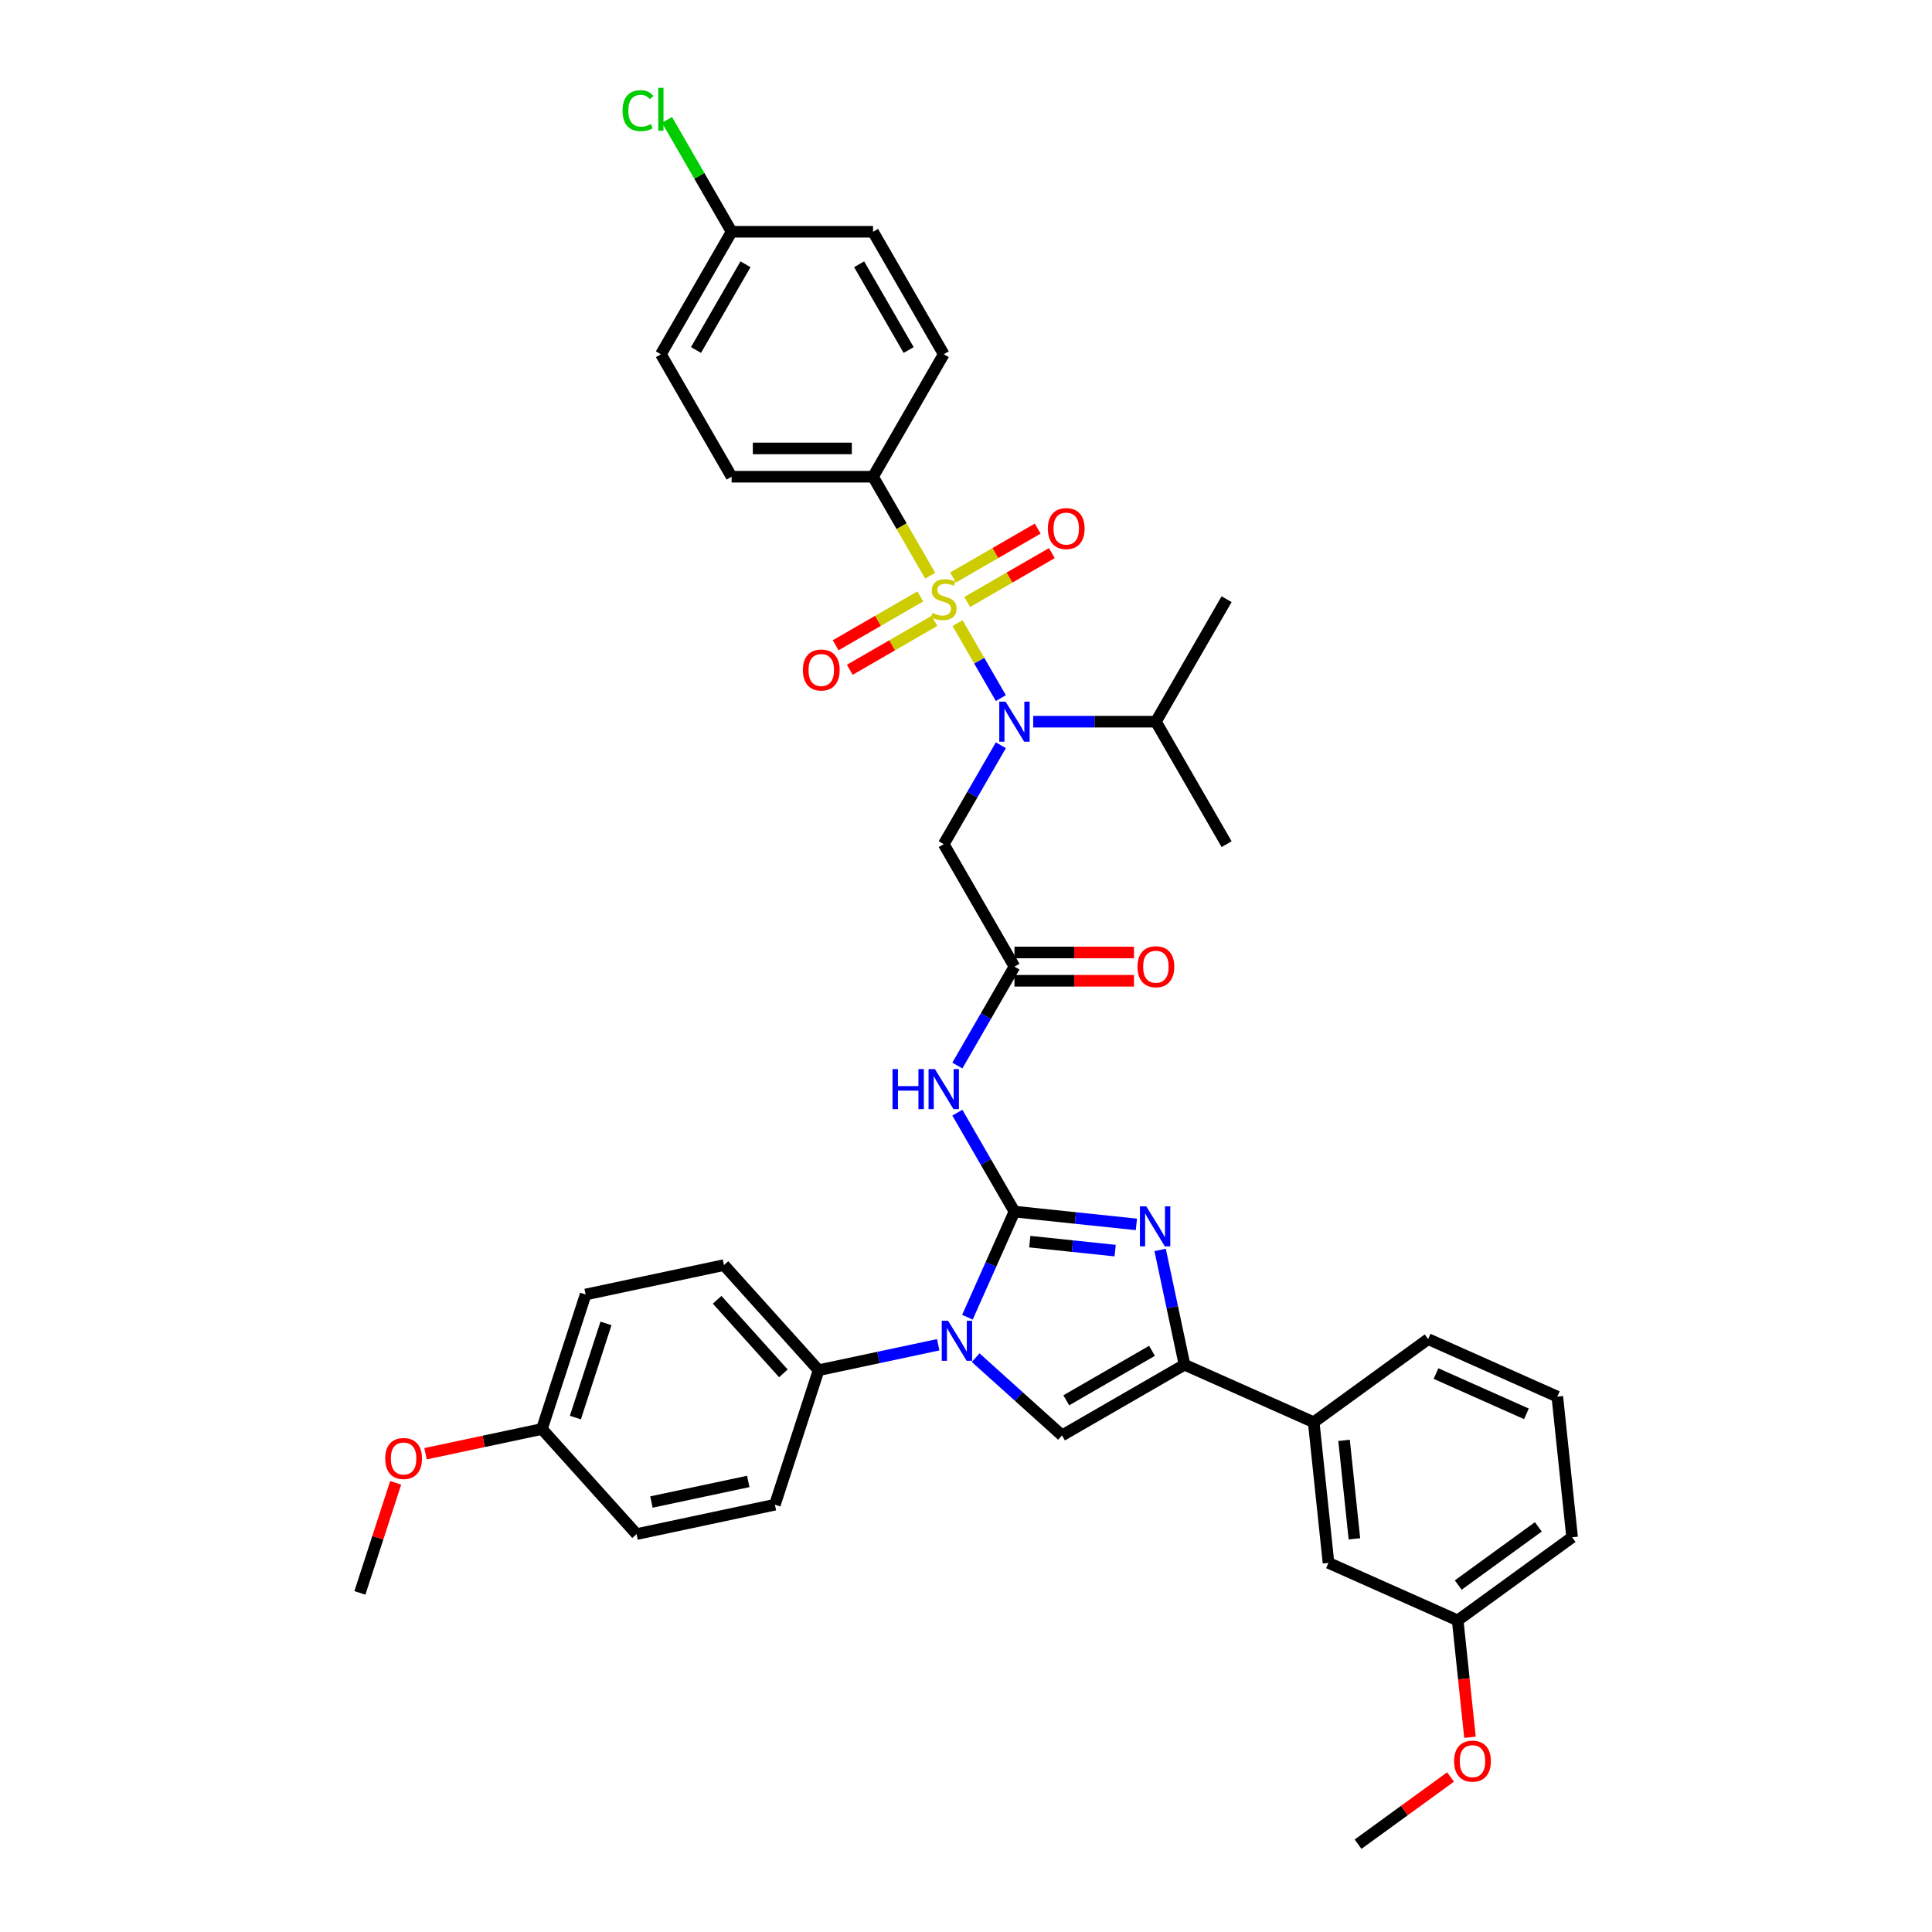 <?xml version='1.0' encoding='iso-8859-1'?>
<svg version='1.1' baseProfile='full'
              xmlns='http://www.w3.org/2000/svg'
                      xmlns:rdkit='http://www.rdkit.org/xml'
                      xmlns:xlink='http://www.w3.org/1999/xlink'
                  xml:space='preserve'
width='1000px' height='1000px' viewBox='0 0 1000 1000'>
<!-- END OF HEADER -->
<rect style='opacity:1.0;fill:#FFFFFF;stroke:none' width='1000' height='1000' x='0' y='0'> </rect>
<path class='bond-0' d='M 518.041,385.734 L 503.261,411.334' style='fill:none;fill-rule:evenodd;stroke:#0000FF;stroke-width:6px;stroke-linecap:butt;stroke-linejoin:miter;stroke-opacity:1' />
<path class='bond-0' d='M 503.261,411.334 L 488.481,436.933' style='fill:none;fill-rule:evenodd;stroke:#000000;stroke-width:6px;stroke-linecap:butt;stroke-linejoin:miter;stroke-opacity:1' />
<path class='bond-1' d='M 518.041,361.343 L 506.832,341.929' style='fill:none;fill-rule:evenodd;stroke:#0000FF;stroke-width:6px;stroke-linecap:butt;stroke-linejoin:miter;stroke-opacity:1' />
<path class='bond-1' d='M 506.832,341.929 L 495.623,322.515' style='fill:none;fill-rule:evenodd;stroke:#CCCC00;stroke-width:6px;stroke-linecap:butt;stroke-linejoin:miter;stroke-opacity:1' />
<path class='bond-2' d='M 534.773,373.539 L 566.528,373.539' style='fill:none;fill-rule:evenodd;stroke:#0000FF;stroke-width:6px;stroke-linecap:butt;stroke-linejoin:miter;stroke-opacity:1' />
<path class='bond-2' d='M 566.528,373.539 L 598.283,373.539' style='fill:none;fill-rule:evenodd;stroke:#000000;stroke-width:6px;stroke-linecap:butt;stroke-linejoin:miter;stroke-opacity:1' />
<path class='bond-3' d='M 451.88,246.75 L 378.678,246.75' style='fill:none;fill-rule:evenodd;stroke:#000000;stroke-width:6px;stroke-linecap:butt;stroke-linejoin:miter;stroke-opacity:1' />
<path class='bond-3' d='M 440.9,232.11 L 389.659,232.11' style='fill:none;fill-rule:evenodd;stroke:#000000;stroke-width:6px;stroke-linecap:butt;stroke-linejoin:miter;stroke-opacity:1' />
<path class='bond-4' d='M 451.88,246.75 L 488.481,183.355' style='fill:none;fill-rule:evenodd;stroke:#000000;stroke-width:6px;stroke-linecap:butt;stroke-linejoin:miter;stroke-opacity:1' />
<path class='bond-5' d='M 451.88,246.75 L 466.668,272.364' style='fill:none;fill-rule:evenodd;stroke:#000000;stroke-width:6px;stroke-linecap:butt;stroke-linejoin:miter;stroke-opacity:1' />
<path class='bond-5' d='M 466.668,272.364 L 481.457,297.978' style='fill:none;fill-rule:evenodd;stroke:#CCCC00;stroke-width:6px;stroke-linecap:butt;stroke-linejoin:miter;stroke-opacity:1' />
<path class='bond-6' d='M 500.618,311.59 L 522.526,298.941' style='fill:none;fill-rule:evenodd;stroke:#CCCC00;stroke-width:6px;stroke-linecap:butt;stroke-linejoin:miter;stroke-opacity:1' />
<path class='bond-6' d='M 522.526,298.941 L 544.434,286.292' style='fill:none;fill-rule:evenodd;stroke:#FF0000;stroke-width:6px;stroke-linecap:butt;stroke-linejoin:miter;stroke-opacity:1' />
<path class='bond-6' d='M 493.297,298.911 L 515.206,286.262' style='fill:none;fill-rule:evenodd;stroke:#CCCC00;stroke-width:6px;stroke-linecap:butt;stroke-linejoin:miter;stroke-opacity:1' />
<path class='bond-6' d='M 515.206,286.262 L 537.114,273.613' style='fill:none;fill-rule:evenodd;stroke:#FF0000;stroke-width:6px;stroke-linecap:butt;stroke-linejoin:miter;stroke-opacity:1' />
<path class='bond-7' d='M 476.344,308.699 L 454.436,321.347' style='fill:none;fill-rule:evenodd;stroke:#CCCC00;stroke-width:6px;stroke-linecap:butt;stroke-linejoin:miter;stroke-opacity:1' />
<path class='bond-7' d='M 454.436,321.347 L 432.528,333.996' style='fill:none;fill-rule:evenodd;stroke:#FF0000;stroke-width:6px;stroke-linecap:butt;stroke-linejoin:miter;stroke-opacity:1' />
<path class='bond-7' d='M 483.664,321.378 L 461.756,334.026' style='fill:none;fill-rule:evenodd;stroke:#CCCC00;stroke-width:6px;stroke-linecap:butt;stroke-linejoin:miter;stroke-opacity:1' />
<path class='bond-7' d='M 461.756,334.026 L 439.848,346.675' style='fill:none;fill-rule:evenodd;stroke:#FF0000;stroke-width:6px;stroke-linecap:butt;stroke-linejoin:miter;stroke-opacity:1' />
<path class='bond-8' d='M 378.678,246.75 L 342.078,183.355' style='fill:none;fill-rule:evenodd;stroke:#000000;stroke-width:6px;stroke-linecap:butt;stroke-linejoin:miter;stroke-opacity:1' />
<path class='bond-9' d='M 488.481,183.355 L 451.88,119.961' style='fill:none;fill-rule:evenodd;stroke:#000000;stroke-width:6px;stroke-linecap:butt;stroke-linejoin:miter;stroke-opacity:1' />
<path class='bond-9' d='M 470.312,181.166 L 444.691,136.79' style='fill:none;fill-rule:evenodd;stroke:#000000;stroke-width:6px;stroke-linecap:butt;stroke-linejoin:miter;stroke-opacity:1' />
<path class='bond-10' d='M 598.283,373.539 L 634.884,436.933' style='fill:none;fill-rule:evenodd;stroke:#000000;stroke-width:6px;stroke-linecap:butt;stroke-linejoin:miter;stroke-opacity:1' />
<path class='bond-11' d='M 598.283,373.539 L 634.884,310.144' style='fill:none;fill-rule:evenodd;stroke:#000000;stroke-width:6px;stroke-linecap:butt;stroke-linejoin:miter;stroke-opacity:1' />
<path class='bond-12' d='M 495.522,551.527 L 510.302,525.927' style='fill:none;fill-rule:evenodd;stroke:#0000FF;stroke-width:6px;stroke-linecap:butt;stroke-linejoin:miter;stroke-opacity:1' />
<path class='bond-12' d='M 510.302,525.927 L 525.082,500.328' style='fill:none;fill-rule:evenodd;stroke:#000000;stroke-width:6px;stroke-linecap:butt;stroke-linejoin:miter;stroke-opacity:1' />
<path class='bond-13' d='M 495.522,575.917 L 510.302,601.517' style='fill:none;fill-rule:evenodd;stroke:#0000FF;stroke-width:6px;stroke-linecap:butt;stroke-linejoin:miter;stroke-opacity:1' />
<path class='bond-13' d='M 510.302,601.517 L 525.082,627.116' style='fill:none;fill-rule:evenodd;stroke:#000000;stroke-width:6px;stroke-linecap:butt;stroke-linejoin:miter;stroke-opacity:1' />
<path class='bond-14' d='M 525.082,507.648 L 556.009,507.648' style='fill:none;fill-rule:evenodd;stroke:#000000;stroke-width:6px;stroke-linecap:butt;stroke-linejoin:miter;stroke-opacity:1' />
<path class='bond-14' d='M 556.009,507.648 L 586.937,507.648' style='fill:none;fill-rule:evenodd;stroke:#FF0000;stroke-width:6px;stroke-linecap:butt;stroke-linejoin:miter;stroke-opacity:1' />
<path class='bond-14' d='M 525.082,493.007 L 556.009,493.007' style='fill:none;fill-rule:evenodd;stroke:#000000;stroke-width:6px;stroke-linecap:butt;stroke-linejoin:miter;stroke-opacity:1' />
<path class='bond-14' d='M 556.009,493.007 L 586.937,493.007' style='fill:none;fill-rule:evenodd;stroke:#FF0000;stroke-width:6px;stroke-linecap:butt;stroke-linejoin:miter;stroke-opacity:1' />
<path class='bond-15' d='M 525.082,500.328 L 488.481,436.933' style='fill:none;fill-rule:evenodd;stroke:#000000;stroke-width:6px;stroke-linecap:butt;stroke-linejoin:miter;stroke-opacity:1' />
<path class='bond-16' d='M 500.738,681.794 L 512.91,654.455' style='fill:none;fill-rule:evenodd;stroke:#0000FF;stroke-width:6px;stroke-linecap:butt;stroke-linejoin:miter;stroke-opacity:1' />
<path class='bond-16' d='M 512.91,654.455 L 525.082,627.116' style='fill:none;fill-rule:evenodd;stroke:#000000;stroke-width:6px;stroke-linecap:butt;stroke-linejoin:miter;stroke-opacity:1' />
<path class='bond-17' d='M 505,702.716 L 527.353,722.843' style='fill:none;fill-rule:evenodd;stroke:#0000FF;stroke-width:6px;stroke-linecap:butt;stroke-linejoin:miter;stroke-opacity:1' />
<path class='bond-17' d='M 527.353,722.843 L 549.707,742.971' style='fill:none;fill-rule:evenodd;stroke:#000000;stroke-width:6px;stroke-linecap:butt;stroke-linejoin:miter;stroke-opacity:1' />
<path class='bond-18' d='M 485.616,696.049 L 454.661,702.629' style='fill:none;fill-rule:evenodd;stroke:#0000FF;stroke-width:6px;stroke-linecap:butt;stroke-linejoin:miter;stroke-opacity:1' />
<path class='bond-18' d='M 454.661,702.629 L 423.706,709.209' style='fill:none;fill-rule:evenodd;stroke:#000000;stroke-width:6px;stroke-linecap:butt;stroke-linejoin:miter;stroke-opacity:1' />
<path class='bond-19' d='M 525.082,627.116 L 556.636,630.433' style='fill:none;fill-rule:evenodd;stroke:#000000;stroke-width:6px;stroke-linecap:butt;stroke-linejoin:miter;stroke-opacity:1' />
<path class='bond-19' d='M 556.636,630.433 L 588.19,633.749' style='fill:none;fill-rule:evenodd;stroke:#0000FF;stroke-width:6px;stroke-linecap:butt;stroke-linejoin:miter;stroke-opacity:1' />
<path class='bond-19' d='M 533.018,642.671 L 555.106,644.993' style='fill:none;fill-rule:evenodd;stroke:#000000;stroke-width:6px;stroke-linecap:butt;stroke-linejoin:miter;stroke-opacity:1' />
<path class='bond-19' d='M 555.106,644.993 L 577.194,647.315' style='fill:none;fill-rule:evenodd;stroke:#0000FF;stroke-width:6px;stroke-linecap:butt;stroke-linejoin:miter;stroke-opacity:1' />
<path class='bond-20' d='M 600.474,646.963 L 606.788,676.667' style='fill:none;fill-rule:evenodd;stroke:#0000FF;stroke-width:6px;stroke-linecap:butt;stroke-linejoin:miter;stroke-opacity:1' />
<path class='bond-20' d='M 606.788,676.667 L 613.102,706.37' style='fill:none;fill-rule:evenodd;stroke:#000000;stroke-width:6px;stroke-linecap:butt;stroke-linejoin:miter;stroke-opacity:1' />
<path class='bond-21' d='M 613.102,706.37 L 679.975,736.144' style='fill:none;fill-rule:evenodd;stroke:#000000;stroke-width:6px;stroke-linecap:butt;stroke-linejoin:miter;stroke-opacity:1' />
<path class='bond-22' d='M 613.102,706.37 L 549.707,742.971' style='fill:none;fill-rule:evenodd;stroke:#000000;stroke-width:6px;stroke-linecap:butt;stroke-linejoin:miter;stroke-opacity:1' />
<path class='bond-22' d='M 596.272,699.181 L 551.896,724.802' style='fill:none;fill-rule:evenodd;stroke:#000000;stroke-width:6px;stroke-linecap:butt;stroke-linejoin:miter;stroke-opacity:1' />
<path class='bond-23' d='M 679.975,736.144 L 687.626,808.944' style='fill:none;fill-rule:evenodd;stroke:#000000;stroke-width:6px;stroke-linecap:butt;stroke-linejoin:miter;stroke-opacity:1' />
<path class='bond-23' d='M 695.682,745.533 L 701.039,796.494' style='fill:none;fill-rule:evenodd;stroke:#000000;stroke-width:6px;stroke-linecap:butt;stroke-linejoin:miter;stroke-opacity:1' />
<path class='bond-24' d='M 679.975,736.144 L 739.196,693.117' style='fill:none;fill-rule:evenodd;stroke:#000000;stroke-width:6px;stroke-linecap:butt;stroke-linejoin:miter;stroke-opacity:1' />
<path class='bond-25' d='M 687.626,808.944 L 754.499,838.718' style='fill:none;fill-rule:evenodd;stroke:#000000;stroke-width:6px;stroke-linecap:butt;stroke-linejoin:miter;stroke-opacity:1' />
<path class='bond-26' d='M 423.706,709.209 L 401.085,778.828' style='fill:none;fill-rule:evenodd;stroke:#000000;stroke-width:6px;stroke-linecap:butt;stroke-linejoin:miter;stroke-opacity:1' />
<path class='bond-27' d='M 423.706,709.209 L 374.724,654.809' style='fill:none;fill-rule:evenodd;stroke:#000000;stroke-width:6px;stroke-linecap:butt;stroke-linejoin:miter;stroke-opacity:1' />
<path class='bond-27' d='M 405.479,710.845 L 371.192,672.766' style='fill:none;fill-rule:evenodd;stroke:#000000;stroke-width:6px;stroke-linecap:butt;stroke-linejoin:miter;stroke-opacity:1' />
<path class='bond-28' d='M 280.502,739.648 L 303.122,670.029' style='fill:none;fill-rule:evenodd;stroke:#000000;stroke-width:6px;stroke-linecap:butt;stroke-linejoin:miter;stroke-opacity:1' />
<path class='bond-28' d='M 297.819,733.729 L 313.653,684.996' style='fill:none;fill-rule:evenodd;stroke:#000000;stroke-width:6px;stroke-linecap:butt;stroke-linejoin:miter;stroke-opacity:1' />
<path class='bond-29' d='M 280.502,739.648 L 250.374,746.052' style='fill:none;fill-rule:evenodd;stroke:#000000;stroke-width:6px;stroke-linecap:butt;stroke-linejoin:miter;stroke-opacity:1' />
<path class='bond-29' d='M 250.374,746.052 L 220.246,752.455' style='fill:none;fill-rule:evenodd;stroke:#FF0000;stroke-width:6px;stroke-linecap:butt;stroke-linejoin:miter;stroke-opacity:1' />
<path class='bond-30' d='M 280.502,739.648 L 329.483,794.047' style='fill:none;fill-rule:evenodd;stroke:#000000;stroke-width:6px;stroke-linecap:butt;stroke-linejoin:miter;stroke-opacity:1' />
<path class='bond-31' d='M 401.085,778.828 L 329.483,794.047' style='fill:none;fill-rule:evenodd;stroke:#000000;stroke-width:6px;stroke-linecap:butt;stroke-linejoin:miter;stroke-opacity:1' />
<path class='bond-31' d='M 387.301,766.79 L 337.18,777.444' style='fill:none;fill-rule:evenodd;stroke:#000000;stroke-width:6px;stroke-linecap:butt;stroke-linejoin:miter;stroke-opacity:1' />
<path class='bond-32' d='M 374.724,654.809 L 303.122,670.029' style='fill:none;fill-rule:evenodd;stroke:#000000;stroke-width:6px;stroke-linecap:butt;stroke-linejoin:miter;stroke-opacity:1' />
<path class='bond-33' d='M 204.795,767.502 L 195.537,795.994' style='fill:none;fill-rule:evenodd;stroke:#FF0000;stroke-width:6px;stroke-linecap:butt;stroke-linejoin:miter;stroke-opacity:1' />
<path class='bond-33' d='M 195.537,795.994 L 186.279,824.486' style='fill:none;fill-rule:evenodd;stroke:#000000;stroke-width:6px;stroke-linecap:butt;stroke-linejoin:miter;stroke-opacity:1' />
<path class='bond-34' d='M 754.499,838.718 L 757.678,868.962' style='fill:none;fill-rule:evenodd;stroke:#000000;stroke-width:6px;stroke-linecap:butt;stroke-linejoin:miter;stroke-opacity:1' />
<path class='bond-34' d='M 757.678,868.962 L 760.857,899.206' style='fill:none;fill-rule:evenodd;stroke:#FF0000;stroke-width:6px;stroke-linecap:butt;stroke-linejoin:miter;stroke-opacity:1' />
<path class='bond-35' d='M 754.499,838.718 L 813.721,795.691' style='fill:none;fill-rule:evenodd;stroke:#000000;stroke-width:6px;stroke-linecap:butt;stroke-linejoin:miter;stroke-opacity:1' />
<path class='bond-35' d='M 754.777,820.42 L 796.232,790.301' style='fill:none;fill-rule:evenodd;stroke:#000000;stroke-width:6px;stroke-linecap:butt;stroke-linejoin:miter;stroke-opacity:1' />
<path class='bond-36' d='M 750.805,919.762 L 726.867,937.154' style='fill:none;fill-rule:evenodd;stroke:#FF0000;stroke-width:6px;stroke-linecap:butt;stroke-linejoin:miter;stroke-opacity:1' />
<path class='bond-36' d='M 726.867,937.154 L 702.93,954.545' style='fill:none;fill-rule:evenodd;stroke:#000000;stroke-width:6px;stroke-linecap:butt;stroke-linejoin:miter;stroke-opacity:1' />
<path class='bond-37' d='M 739.196,693.117 L 806.069,722.891' style='fill:none;fill-rule:evenodd;stroke:#000000;stroke-width:6px;stroke-linecap:butt;stroke-linejoin:miter;stroke-opacity:1' />
<path class='bond-37' d='M 743.272,710.958 L 790.083,731.799' style='fill:none;fill-rule:evenodd;stroke:#000000;stroke-width:6px;stroke-linecap:butt;stroke-linejoin:miter;stroke-opacity:1' />
<path class='bond-38' d='M 806.069,722.891 L 813.721,795.691' style='fill:none;fill-rule:evenodd;stroke:#000000;stroke-width:6px;stroke-linecap:butt;stroke-linejoin:miter;stroke-opacity:1' />
<path class='bond-39' d='M 378.678,119.961 L 451.88,119.961' style='fill:none;fill-rule:evenodd;stroke:#000000;stroke-width:6px;stroke-linecap:butt;stroke-linejoin:miter;stroke-opacity:1' />
<path class='bond-40' d='M 378.678,119.961 L 361.966,91.015' style='fill:none;fill-rule:evenodd;stroke:#000000;stroke-width:6px;stroke-linecap:butt;stroke-linejoin:miter;stroke-opacity:1' />
<path class='bond-40' d='M 361.966,91.015 L 345.255,62.069' style='fill:none;fill-rule:evenodd;stroke:#00CC00;stroke-width:6px;stroke-linecap:butt;stroke-linejoin:miter;stroke-opacity:1' />
<path class='bond-41' d='M 378.678,119.961 L 342.078,183.355' style='fill:none;fill-rule:evenodd;stroke:#000000;stroke-width:6px;stroke-linecap:butt;stroke-linejoin:miter;stroke-opacity:1' />
<path class='bond-41' d='M 385.867,136.79 L 360.247,181.166' style='fill:none;fill-rule:evenodd;stroke:#000000;stroke-width:6px;stroke-linecap:butt;stroke-linejoin:miter;stroke-opacity:1' />
<path  class='atom-0' d='M 520.499 363.173
L 527.292 374.154
Q 527.966 375.237, 529.049 377.199
Q 530.132 379.161, 530.191 379.278
L 530.191 363.173
L 532.943 363.173
L 532.943 383.904
L 530.103 383.904
L 522.812 371.899
Q 521.963 370.493, 521.055 368.883
Q 520.177 367.273, 519.914 366.775
L 519.914 383.904
L 517.22 383.904
L 517.22 363.173
L 520.499 363.173
' fill='#0000FF'/>
<path  class='atom-2' d='M 482.625 317.259
Q 482.859 317.347, 483.825 317.757
Q 484.791 318.167, 485.846 318.431
Q 486.929 318.665, 487.983 318.665
Q 489.945 318.665, 491.087 317.728
Q 492.229 316.762, 492.229 315.093
Q 492.229 313.951, 491.643 313.248
Q 491.087 312.545, 490.208 312.165
Q 489.33 311.784, 487.866 311.345
Q 486.021 310.788, 484.909 310.261
Q 483.825 309.734, 483.035 308.622
Q 482.273 307.509, 482.273 305.635
Q 482.273 303.029, 484.03 301.419
Q 485.816 299.808, 489.33 299.808
Q 491.731 299.808, 494.454 300.95
L 493.781 303.205
Q 491.292 302.18, 489.418 302.18
Q 487.397 302.18, 486.285 303.029
Q 485.172 303.849, 485.201 305.284
Q 485.201 306.396, 485.758 307.07
Q 486.343 307.743, 487.163 308.124
Q 488.012 308.505, 489.418 308.944
Q 491.292 309.529, 492.404 310.115
Q 493.517 310.701, 494.308 311.901
Q 495.127 313.072, 495.127 315.093
Q 495.127 317.962, 493.195 319.514
Q 491.292 321.037, 488.1 321.037
Q 486.255 321.037, 484.85 320.627
Q 483.474 320.246, 481.834 319.573
L 482.625 317.259
' fill='#CCCC00'/>
<path  class='atom-3' d='M 542.359 273.602
Q 542.359 268.624, 544.819 265.843
Q 547.278 263.061, 551.875 263.061
Q 556.472 263.061, 558.932 265.843
Q 561.391 268.624, 561.391 273.602
Q 561.391 278.638, 558.903 281.508
Q 556.414 284.348, 551.875 284.348
Q 547.307 284.348, 544.819 281.508
Q 542.359 278.668, 542.359 273.602
M 551.875 282.006
Q 555.038 282.006, 556.736 279.897
Q 558.463 277.76, 558.463 273.602
Q 558.463 269.532, 556.736 267.482
Q 555.038 265.403, 551.875 265.403
Q 548.713 265.403, 546.985 267.453
Q 545.287 269.503, 545.287 273.602
Q 545.287 277.789, 546.985 279.897
Q 548.713 282.006, 551.875 282.006
' fill='#FF0000'/>
<path  class='atom-4' d='M 415.57 346.804
Q 415.57 341.826, 418.03 339.044
Q 420.489 336.263, 425.086 336.263
Q 429.683 336.263, 432.143 339.044
Q 434.603 341.826, 434.603 346.804
Q 434.603 351.84, 432.114 354.709
Q 429.625 357.55, 425.086 357.55
Q 420.519 357.55, 418.03 354.709
Q 415.57 351.869, 415.57 346.804
M 425.086 355.207
Q 428.249 355.207, 429.947 353.099
Q 431.674 350.961, 431.674 346.804
Q 431.674 342.734, 429.947 340.684
Q 428.249 338.605, 425.086 338.605
Q 421.924 338.605, 420.196 340.655
Q 418.498 342.704, 418.498 346.804
Q 418.498 350.991, 420.196 353.099
Q 421.924 355.207, 425.086 355.207
' fill='#FF0000'/>
<path  class='atom-9' d='M 461.967 553.357
L 464.778 553.357
L 464.778 562.17
L 475.378 562.17
L 475.378 553.357
L 478.189 553.357
L 478.189 574.087
L 475.378 574.087
L 475.378 564.513
L 464.778 564.513
L 464.778 574.087
L 461.967 574.087
L 461.967 553.357
' fill='#0000FF'/>
<path  class='atom-9' d='M 483.898 553.357
L 490.691 564.337
Q 491.365 565.42, 492.448 567.382
Q 493.532 569.344, 493.59 569.461
L 493.59 553.357
L 496.343 553.357
L 496.343 574.087
L 493.502 574.087
L 486.212 562.082
Q 485.362 560.677, 484.455 559.066
Q 483.576 557.456, 483.313 556.958
L 483.313 574.087
L 480.619 574.087
L 480.619 553.357
L 483.898 553.357
' fill='#0000FF'/>
<path  class='atom-11' d='M 588.767 500.386
Q 588.767 495.408, 591.227 492.627
Q 593.686 489.845, 598.283 489.845
Q 602.88 489.845, 605.34 492.627
Q 607.799 495.408, 607.799 500.386
Q 607.799 505.422, 605.311 508.292
Q 602.822 511.132, 598.283 511.132
Q 593.715 511.132, 591.227 508.292
Q 588.767 505.452, 588.767 500.386
M 598.283 508.79
Q 601.445 508.79, 603.144 506.681
Q 604.871 504.544, 604.871 500.386
Q 604.871 496.316, 603.144 494.266
Q 601.445 492.188, 598.283 492.188
Q 595.121 492.188, 593.393 494.237
Q 591.695 496.287, 591.695 500.386
Q 591.695 504.573, 593.393 506.681
Q 595.121 508.79, 598.283 508.79
' fill='#FF0000'/>
<path  class='atom-13' d='M 490.725 683.624
L 497.518 694.604
Q 498.192 695.688, 499.275 697.649
Q 500.359 699.611, 500.417 699.728
L 500.417 683.624
L 503.17 683.624
L 503.17 704.355
L 500.329 704.355
L 493.039 692.35
Q 492.189 690.944, 491.282 689.334
Q 490.403 687.723, 490.14 687.226
L 490.14 704.355
L 487.446 704.355
L 487.446 683.624
L 490.725 683.624
' fill='#0000FF'/>
<path  class='atom-15' d='M 593.3 624.403
L 600.093 635.383
Q 600.766 636.466, 601.85 638.428
Q 602.933 640.39, 602.992 640.507
L 602.992 624.403
L 605.744 624.403
L 605.744 645.133
L 602.904 645.133
L 595.613 633.128
Q 594.764 631.723, 593.856 630.112
Q 592.978 628.502, 592.714 628.004
L 592.714 645.133
L 590.02 645.133
L 590.02 624.403
L 593.3 624.403
' fill='#0000FF'/>
<path  class='atom-26' d='M 199.384 754.926
Q 199.384 749.948, 201.843 747.166
Q 204.303 744.385, 208.9 744.385
Q 213.497 744.385, 215.957 747.166
Q 218.416 749.948, 218.416 754.926
Q 218.416 759.962, 215.927 762.832
Q 213.439 765.672, 208.9 765.672
Q 204.332 765.672, 201.843 762.832
Q 199.384 759.991, 199.384 754.926
M 208.9 763.329
Q 212.062 763.329, 213.761 761.221
Q 215.488 759.084, 215.488 754.926
Q 215.488 750.856, 213.761 748.806
Q 212.062 746.727, 208.9 746.727
Q 205.738 746.727, 204.01 748.777
Q 202.312 750.826, 202.312 754.926
Q 202.312 759.113, 204.01 761.221
Q 205.738 763.329, 208.9 763.329
' fill='#FF0000'/>
<path  class='atom-29' d='M 752.635 911.577
Q 752.635 906.6, 755.094 903.818
Q 757.554 901.036, 762.151 901.036
Q 766.748 901.036, 769.207 903.818
Q 771.667 906.6, 771.667 911.577
Q 771.667 916.613, 769.178 919.483
Q 766.689 922.323, 762.151 922.323
Q 757.583 922.323, 755.094 919.483
Q 752.635 916.643, 752.635 911.577
M 762.151 919.981
Q 765.313 919.981, 767.011 917.873
Q 768.739 915.735, 768.739 911.577
Q 768.739 907.507, 767.011 905.458
Q 765.313 903.379, 762.151 903.379
Q 758.989 903.379, 757.261 905.428
Q 755.563 907.478, 755.563 911.577
Q 755.563 915.764, 757.261 917.873
Q 758.989 919.981, 762.151 919.981
' fill='#FF0000'/>
<path  class='atom-38' d='M 322.225 57.284
Q 322.225 52.13, 324.626 49.437
Q 327.057 46.714, 331.654 46.714
Q 335.929 46.714, 338.213 49.73
L 336.28 51.311
Q 334.611 49.115, 331.654 49.115
Q 328.521 49.115, 326.852 51.223
Q 325.212 53.302, 325.212 57.284
Q 325.212 61.383, 326.91 63.491
Q 328.638 65.6, 331.976 65.6
Q 334.26 65.6, 336.924 64.223
L 337.744 66.419
Q 336.661 67.122, 335.021 67.532
Q 333.381 67.942, 331.566 67.942
Q 327.057 67.942, 324.626 65.19
Q 322.225 62.437, 322.225 57.284
' fill='#00CC00'/>
<path  class='atom-38' d='M 340.731 45.455
L 343.425 45.455
L 343.425 67.678
L 340.731 67.678
L 340.731 45.455
' fill='#00CC00'/>
</svg>
